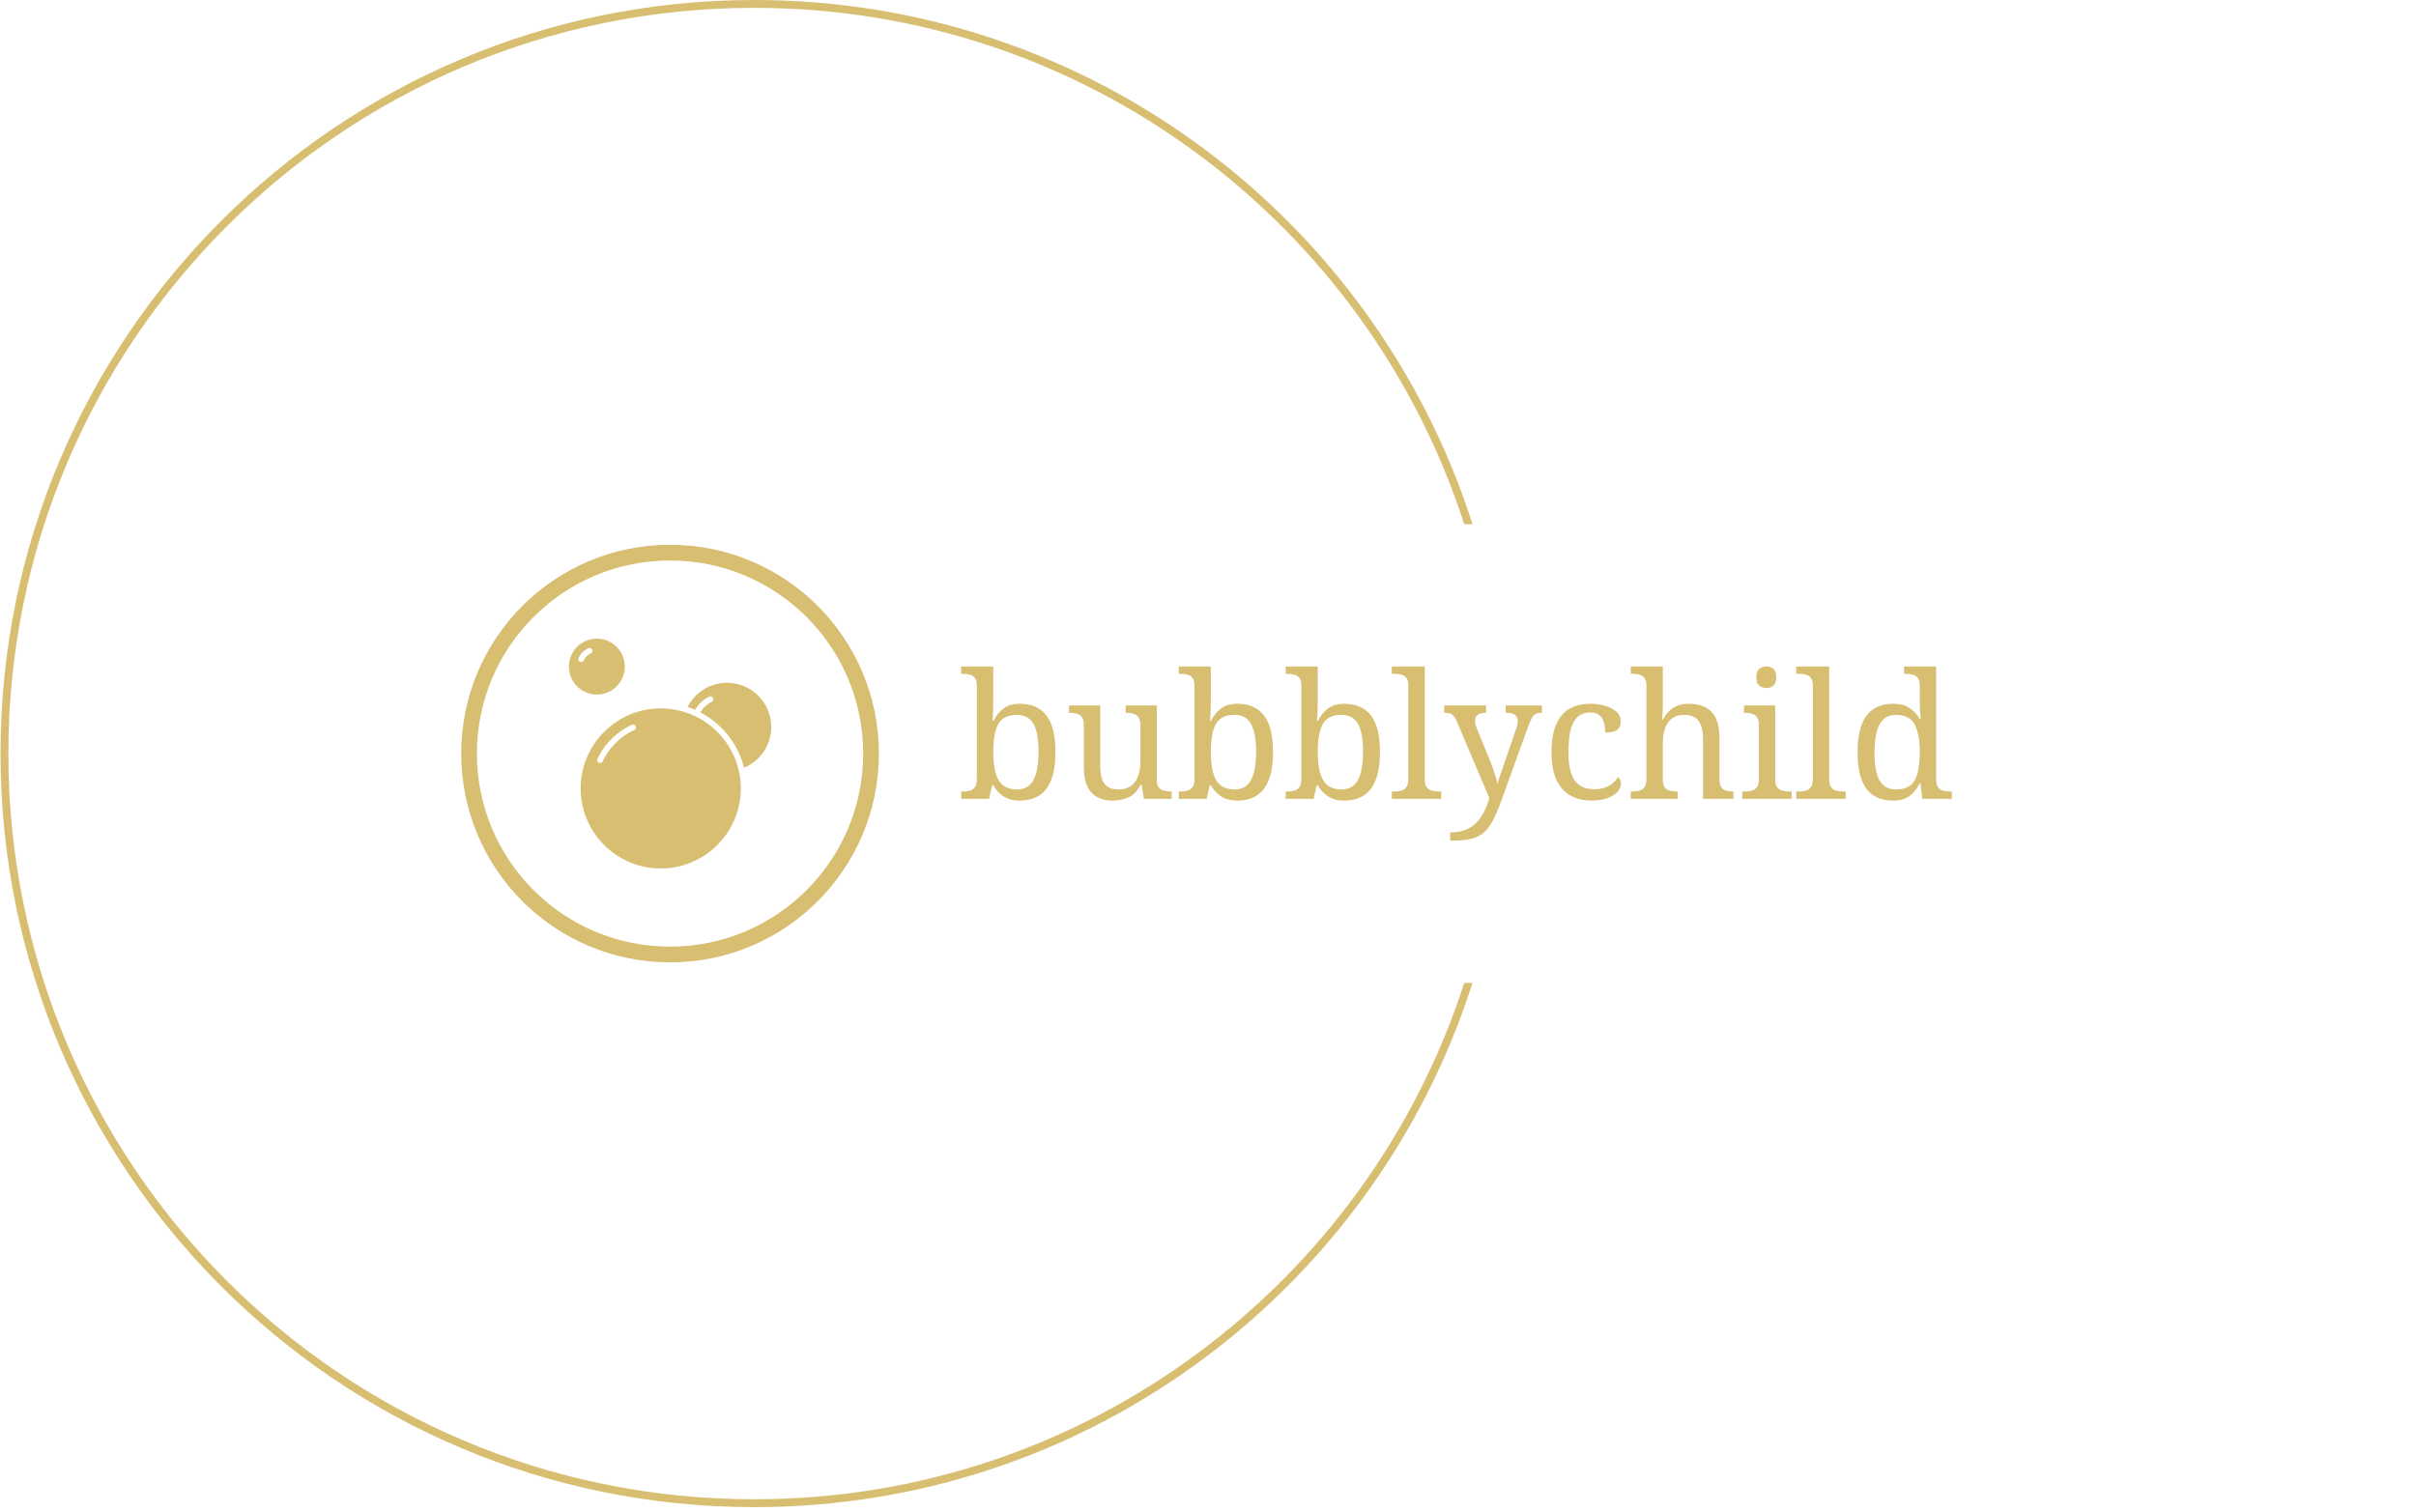 <svg viewBox="0 0 1500 939" height="939" width="1500" xmlns:xlink="http://www.w3.org/1999/xlink" version="1.1" xmlns="http://www.w3.org/2000/svg"><g transform="matrix(1,0,0,1,-0.909,-1.515)"><svg xmlns:xlink="http://www.w3.org/1999/xlink" xmlns="http://www.w3.org/2000/svg" width="1500" height="939" preserveAspectRatio="xMidYMid meet" data-background-color="#ffffff" viewBox="0 0 396 248"><g transform="matrix(1,0,0,1,0.24,0.4)" id="tight-bounds"><svg width="395.52" height="247.2" viewBox="0 0 395.52 247.2"><g><svg></svg></g><g><svg width="395.52" height="247.2" viewBox="0 0 395.52 247.2"><g transform="matrix(1,0,0,1,75.544,89.354)"><svg width="244.431" height="68.492" viewBox="0 0 244.431 68.492"><g><svg width="244.431" height="68.492" viewBox="0 0 367.78 103.055"><g transform="matrix(1,0,0,1,123.349,30.037)"><svg width="244.431" height="42.981" viewBox="0 0 244.431 42.981"><g id="textblocktransform"><svg id="textblock" width="244.431" height="42.981" viewBox="0 0 244.431 42.981"><g><svg width="244.431" height="42.981" viewBox="0 0 244.431 42.981"><g transform="matrix(1,0,0,1,0,0)"><svg data-palette-color="#d7be70" height="42.981" viewBox="0.9 -38 284.33 50" width="244.431"><path id="text-0" data-fill-palette-color="primary" class="wordmark-text-0" fill="#d7be70" transform="matrix(1,0,0,1,0,0)" opacity="1" d="M17.75 0.5L17.75 0.5Q14.85 0.5 13.03-0.73 11.2-1.95 10.1-3.9L10.1-3.9 9.8-3.9 8.9 0 0.9 0 0.9-2.1 1.3-2.1Q2.45-2.1 3.38-2.35 4.3-2.6 4.85-3.38 5.4-4.15 5.4-5.7L5.4-5.7 5.4-32.5Q5.4-34 4.83-34.73 4.25-35.45 3.33-35.68 2.4-35.9 1.3-35.9L1.3-35.9 0.9-35.9 0.9-38 10.1-38 10.1-28.8Q10.1-27.95 10.08-26.63 10.05-25.3 10-24.08 9.95-22.85 9.9-22.3L9.9-22.3 10.1-22.3Q11.25-24.6 13.05-25.95 14.85-27.3 17.75-27.3L17.75-27.3Q22.7-27.3 25.33-23.98 27.95-20.65 27.95-13.45L27.95-13.45Q27.95-8.65 26.78-5.55 25.6-2.45 23.33-0.98 21.05 0.5 17.75 0.5ZM16.95-2.7L16.95-2.7Q20.25-2.7 21.68-5.48 23.1-8.25 23.1-13.5L23.1-13.5Q23.1-18.85 21.68-21.48 20.25-24.1 16.9-24.1L16.9-24.1Q13-24.1 11.55-21.48 10.1-18.85 10.1-13.45L10.1-13.45Q10.1-10 10.73-7.6 11.35-5.2 12.85-3.95 14.35-2.7 16.95-2.7ZM44.35 0.5L44.35 0.5Q40.4 0.5 38.25-1.83 36.1-4.15 36.1-9.3L36.1-9.3 36.1-21.3Q36.1-22.8 35.52-23.53 34.95-24.25 34.02-24.48 33.1-24.7 32-24.7L32-24.7 31.85-24.7 31.85-26.8 40.8-26.8 40.8-9.55Q40.8-7.4 41.27-5.85 41.75-4.3 42.9-3.5 44.05-2.7 46.05-2.7L46.05-2.7Q48.25-2.7 49.65-3.73 51.05-4.75 51.7-6.58 52.35-8.4 52.35-10.8L52.35-10.8 52.35-21.1Q52.35-22.7 51.8-23.45 51.25-24.2 50.32-24.45 49.4-24.7 48.25-24.7L48.25-24.7 48.1-24.7 48.1-26.8 57.05-26.8 57.05-5.45Q57.05-4 57.62-3.28 58.2-2.55 59.12-2.33 60.05-2.1 61.15-2.1L61.15-2.1 61.3-2.1 61.3 0 53.35 0 52.7-4.05 52.45-4.05Q50.9-1.25 48.85-0.38 46.8 0.5 44.35 0.5ZM80.2 0.5L80.2 0.5Q77.3 0.5 75.47-0.73 73.65-1.95 72.55-3.9L72.55-3.9 72.25-3.9 71.35 0 63.35 0 63.35-2.1 63.75-2.1Q64.9-2.1 65.82-2.35 66.75-2.6 67.3-3.38 67.85-4.15 67.85-5.7L67.85-5.7 67.85-32.5Q67.85-34 67.27-34.73 66.7-35.45 65.77-35.68 64.85-35.9 63.75-35.9L63.75-35.9 63.35-35.9 63.35-38 72.55-38 72.55-28.8Q72.55-27.95 72.52-26.63 72.5-25.3 72.45-24.08 72.4-22.85 72.35-22.3L72.35-22.3 72.55-22.3Q73.7-24.6 75.5-25.95 77.3-27.3 80.2-27.3L80.2-27.3Q85.15-27.3 87.77-23.98 90.4-20.65 90.4-13.45L90.4-13.45Q90.4-8.65 89.22-5.55 88.05-2.45 85.77-0.98 83.5 0.5 80.2 0.5ZM79.4-2.7L79.4-2.7Q82.7-2.7 84.12-5.48 85.55-8.25 85.55-13.5L85.55-13.5Q85.55-18.85 84.12-21.48 82.7-24.1 79.35-24.1L79.35-24.1Q75.45-24.1 74-21.48 72.55-18.85 72.55-13.45L72.55-13.45Q72.55-10 73.17-7.6 73.8-5.2 75.3-3.95 76.8-2.7 79.4-2.7ZM110.89 0.5L110.89 0.5Q107.99 0.5 106.17-0.73 104.34-1.95 103.24-3.9L103.24-3.9 102.94-3.9 102.04 0 94.04 0 94.04-2.1 94.44-2.1Q95.59-2.1 96.52-2.35 97.44-2.6 97.99-3.38 98.54-4.15 98.54-5.7L98.54-5.7 98.54-32.5Q98.54-34 97.97-34.73 97.39-35.45 96.47-35.68 95.54-35.9 94.44-35.9L94.44-35.9 94.04-35.9 94.04-38 103.24-38 103.24-28.8Q103.24-27.95 103.22-26.63 103.19-25.3 103.14-24.08 103.09-22.85 103.04-22.3L103.04-22.3 103.24-22.3Q104.39-24.6 106.19-25.95 107.99-27.3 110.89-27.3L110.89-27.3Q115.84-27.3 118.47-23.98 121.09-20.65 121.09-13.45L121.09-13.45Q121.09-8.65 119.92-5.55 118.74-2.45 116.47-0.98 114.19 0.5 110.89 0.5ZM110.09-2.7L110.09-2.7Q113.39-2.7 114.82-5.48 116.24-8.25 116.24-13.5L116.24-13.5Q116.24-18.85 114.82-21.48 113.39-24.1 110.04-24.1L110.04-24.1Q106.14-24.1 104.69-21.48 103.24-18.85 103.24-13.45L103.24-13.45Q103.24-10 103.87-7.6 104.49-5.2 105.99-3.95 107.49-2.7 110.09-2.7ZM138.69 0L124.49 0 124.49-2.1 125.14-2.1Q126.29-2.1 127.22-2.35 128.14-2.6 128.69-3.38 129.24-4.15 129.24-5.7L129.24-5.7 129.24-32.5Q129.24-34 128.67-34.73 128.09-35.45 127.17-35.68 126.24-35.9 125.14-35.9L125.14-35.9 124.49-35.9 124.49-38 133.94-38 133.94-5.7Q133.94-4.15 134.49-3.38 135.04-2.6 135.99-2.35 136.94-2.1 138.04-2.1L138.04-2.1 138.69-2.1 138.69 0ZM141.24 12L141.24 9.65Q143.79 9.65 145.64 8.9 147.49 8.15 148.79 6.83 150.09 5.5 150.99 3.7 151.89 1.9 152.49-0.2L152.49-0.2 143.24-22.05Q142.79-23.1 142.34-23.68 141.89-24.25 141.29-24.48 140.69-24.7 139.69-24.7L139.69-24.7 139.54-24.7 139.54-26.8 151.54-26.8 151.54-24.7 151.39-24.7Q149.89-24.7 149.14-24.13 148.39-23.55 148.39-22.3L148.39-22.3Q148.39-21.9 148.49-21.45 148.59-21 148.79-20.45L148.79-20.45 152.44-11.55Q152.94-10.4 153.41-9.03 153.89-7.65 154.29-6.4 154.69-5.15 154.84-4.3L154.84-4.3Q155.19-5.75 155.76-7.3 156.34-8.85 156.84-10.35L156.84-10.35 160.19-20.1Q160.44-20.7 160.54-21.28 160.64-21.85 160.64-22.25L160.64-22.25Q160.64-23.55 159.81-24.13 158.99-24.7 157.34-24.7L157.34-24.7 157.19-24.7 157.19-26.8 167.59-26.8 167.59-24.7 167.44-24.7Q166.49-24.7 165.84-24.4 165.19-24.1 164.71-23.25 164.24-22.4 163.64-20.8L163.64-20.8 156.04 0.2Q154.74 3.85 153.54 6.15 152.34 8.45 150.86 9.73 149.39 11 147.19 11.5 144.99 12 141.69 12L141.69 12 141.24 12ZM181.74 0.5L181.74 0.5Q178.44 0.5 175.86-0.9 173.29-2.3 171.81-5.33 170.34-8.35 170.34-13.25L170.34-13.25Q170.34-18.6 171.81-21.68 173.29-24.75 175.81-26.03 178.34-27.3 181.49-27.3L181.49-27.3Q183.59-27.3 185.59-26.75 187.59-26.2 188.89-25.08 190.19-23.95 190.19-22.2L190.19-22.2Q190.19-21.05 189.69-20.35 189.19-19.65 188.21-19.35 187.24-19.05 185.74-19.05L185.74-19.05Q185.74-20.65 185.36-21.95 184.99-23.25 184.09-24.03 183.19-24.8 181.49-24.8L181.49-24.8Q179.59-24.8 178.16-23.8 176.74-22.8 175.96-20.3 175.19-17.8 175.19-13.3L175.19-13.3Q175.19-9.75 175.96-7.4 176.74-5.05 178.39-3.9 180.04-2.75 182.74-2.75L182.74-2.75Q184.29-2.75 185.59-3.2 186.89-3.65 187.86-4.45 188.84-5.25 189.39-6.25L189.39-6.25Q189.79-5.95 190.01-5.48 190.24-5 190.24-4.3L190.24-4.3Q190.24-3.15 189.29-2.05 188.34-0.95 186.46-0.23 184.59 0.5 181.74 0.5ZM206.53 0L193.08 0 193.08-2.1 193.48-2.1Q194.63-2.1 195.56-2.35 196.48-2.6 197.03-3.38 197.58-4.15 197.58-5.7L197.58-5.7 197.58-32.5Q197.58-34 197.01-34.73 196.43-35.45 195.51-35.68 194.58-35.9 193.48-35.9L193.48-35.9 193.08-35.9 193.08-38 202.28-38 202.28-27Q202.28-26.1 202.23-25.13 202.18-24.15 202.13-23.45 202.08-22.75 202.08-22.75L202.08-22.75 202.33-22.75Q203.08-24.25 204.16-25.28 205.23-26.3 206.61-26.8 207.98-27.3 209.68-27.3L209.68-27.3Q213.98-27.3 216.26-24.98 218.53-22.65 218.53-17.5L218.53-17.5 218.53-5.7Q218.53-4.15 219.03-3.38 219.53-2.6 220.41-2.35 221.28-2.1 222.38-2.1L222.38-2.1 222.53-2.1 222.53 0 213.83 0 213.83-17.25Q213.83-20.5 212.61-22.3 211.38-24.1 208.33-24.1L208.33-24.1Q206.28-24.1 204.93-23.1 203.58-22.1 202.93-20.28 202.28-18.45 202.28-16L202.28-16 202.28-5.45Q202.28-4 202.86-3.28 203.43-2.55 204.36-2.33 205.28-2.1 206.38-2.1L206.38-2.1 206.53-2.1 206.53 0ZM239.28 0L225.08 0 225.08-2.1 225.73-2.1Q226.83-2.1 227.76-2.33 228.68-2.55 229.26-3.28 229.83-4 229.83-5.45L229.83-5.45 229.83-21.3Q229.83-22.8 229.26-23.53 228.68-24.25 227.76-24.48 226.83-24.7 225.73-24.7L225.73-24.7 225.58-24.7 225.58-26.8 234.53-26.8 234.53-5.7Q234.53-4.15 235.08-3.38 235.63-2.6 236.58-2.35 237.53-2.1 238.63-2.1L238.63-2.1 239.28-2.1 239.28 0ZM231.98-31.8L231.98-31.8Q230.78-31.8 229.96-32.5 229.13-33.2 229.13-34.9L229.13-34.9Q229.13-36.65 229.96-37.33 230.78-38 231.98-38L231.98-38Q233.13-38 233.98-37.33 234.83-36.65 234.83-34.9L234.83-34.9Q234.83-33.2 233.98-32.5 233.13-31.8 231.98-31.8ZM254.78 0L240.58 0 240.58-2.1 241.23-2.1Q242.38-2.1 243.3-2.35 244.23-2.6 244.78-3.38 245.33-4.15 245.33-5.7L245.33-5.7 245.33-32.5Q245.33-34 244.75-34.73 244.18-35.45 243.25-35.68 242.33-35.9 241.23-35.9L241.23-35.9 240.58-35.9 240.58-38 250.03-38 250.03-5.7Q250.03-4.15 250.58-3.38 251.13-2.6 252.08-2.35 253.03-2.1 254.13-2.1L254.13-2.1 254.78-2.1 254.78 0ZM268.38 0.5L268.38 0.5Q265.08 0.5 262.8-0.95 260.53-2.4 259.35-5.48 258.18-8.55 258.18-13.35L258.18-13.35Q258.18-18.2 259.35-21.28 260.53-24.35 262.8-25.83 265.08-27.3 268.38-27.3L268.38-27.3Q271.28-27.3 273.1-26.08 274.93-24.85 276.03-22.9L276.03-22.9 276.33-22.9Q276.18-24.15 276.1-25.68 276.03-27.2 276.03-28.4L276.03-28.4 276.03-32.5Q276.03-34 275.45-34.73 274.88-35.45 273.95-35.68 273.03-35.9 271.93-35.9L271.93-35.9 271.53-35.9 271.53-38 280.73-38 280.73-5.5Q280.73-4.05 281.3-3.3 281.88-2.55 282.8-2.33 283.73-2.1 284.83-2.1L284.83-2.1 285.23-2.1 285.23 0 276.78 0 276.23-4.5 276.03-4.5Q274.93-2.2 273.13-0.85 271.33 0.5 268.38 0.5ZM269.23-2.7L269.23-2.7Q273.13-2.7 274.58-5.33 276.03-7.95 276.03-13.35L276.03-13.35Q276.03-18.55 274.58-21.33 273.13-24.1 269.18-24.1L269.18-24.1Q266.98-24.1 265.63-22.85 264.28-21.6 263.65-19.2 263.03-16.8 263.03-13.3L263.03-13.3Q263.03-8 264.45-5.35 265.88-2.7 269.23-2.7Z"></path></svg></g></svg></g></svg></g></svg></g><g><svg width="103.055" height="103.055" viewBox="0 0 103.055 103.055"><g><svg></svg></g><g id="icon-0"><svg width="103.055" height="103.055" viewBox="0 0 103.055 103.055"><g><path stroke="transparent" fill="#d7be70" data-fill-palette-color="accent" d="M0 51.528c0-28.458 23.07-51.528 51.528-51.528 28.458 0 51.528 23.07 51.527 51.528 0 28.458-23.07 51.528-51.527 51.527-28.458 0-51.528-23.07-51.528-51.527zM51.528 99.179c26.317 0 47.652-21.334 47.651-47.651 0-26.317-21.334-47.652-47.651-47.652-26.317 0-47.652 21.334-47.652 47.652 0 26.317 21.334 47.652 47.652 47.651z"></path></g><g transform="matrix(1,0,0,1,26.572,23.174)"><svg width="49.911" height="56.708" viewBox="0 0 49.911 56.708"><g><svg id="dxe-0" data-fill-palette-color="accent" class="icon-dxe-0" width="49.911" height="56.708" xml:space="preserve" viewBox="23.765 19.817 52.471 59.617" y="0" x="0" version="1.1" xmlns:xlink="http://www.w3.org/1999/xlink" xmlns="http://www.w3.org/2000/svg"><path data-fill-palette-color="accent" fill="#d7be70" d="M38.261 27.065A7.248 7.248 0 1 0 23.765 27.065 7.248 7.248 0 0 0 38.261 27.065M29.431 23.665C28.644 24.032 28.005 24.665 27.63 25.449A0.75 0.75 0 0 1 26.63 25.801 0.75 0.75 0 0 1 26.277 24.801 5.27 5.27 0 0 1 28.796 22.305 0.75 0.75 0 1 1 29.431 23.665M64.771 31.266C60.313 31.266 56.454 33.815 54.558 37.534 55.228 37.756 55.878 38.018 56.519 38.3 57.341 36.809 58.602 35.591 60.151 34.868A0.75 0.75 0 0 1 60.786 36.228 6.56 6.56 0 0 0 57.871 38.951C63.44 41.867 67.635 47.06 69.188 53.297 73.324 51.567 76.236 47.49 76.236 42.731 76.236 36.399 71.103 31.266 64.771 31.266M47.586 37.909C36.138 37.909 26.824 47.223 26.824 58.672 26.824 70.12 36.137 79.434 47.586 79.434S68.348 70.121 68.348 58.672 59.034 37.909 47.586 37.909M40.691 43.538A17.07 17.07 0 0 0 32.528 51.619 0.75 0.75 0 1 1 31.175 50.973C33.021 47.112 36.175 43.989 40.057 42.179A0.75 0.75 0 1 1 40.691 43.538"></path></svg></g></svg></g></svg></g></svg></g></svg></g></svg></g><g><path data-fill-palette-color="tertiary" stroke="transparent" fill="#d7be70" d="M0 123.6c0-68.262 55.338-123.6 123.6-123.6 55.146 0 101.856 36.114 117.771 85.982l-1.353 0c-15.868-49.145-61.992-84.694-116.418-84.694-67.551 0-122.312 54.761-122.312 122.312 0 67.551 54.761 122.312 122.312 122.312 54.426 0 100.55-35.549 116.418-84.694h1.353c-15.915 49.868-62.626 85.982-117.771 85.982-68.262 0-123.6-55.338-123.6-123.6z"></path></g></svg></g><defs></defs></svg><rect visibility="hidden" stroke="none" fill="none" height="247.2" width="395.52"></rect></g></svg></g></svg>